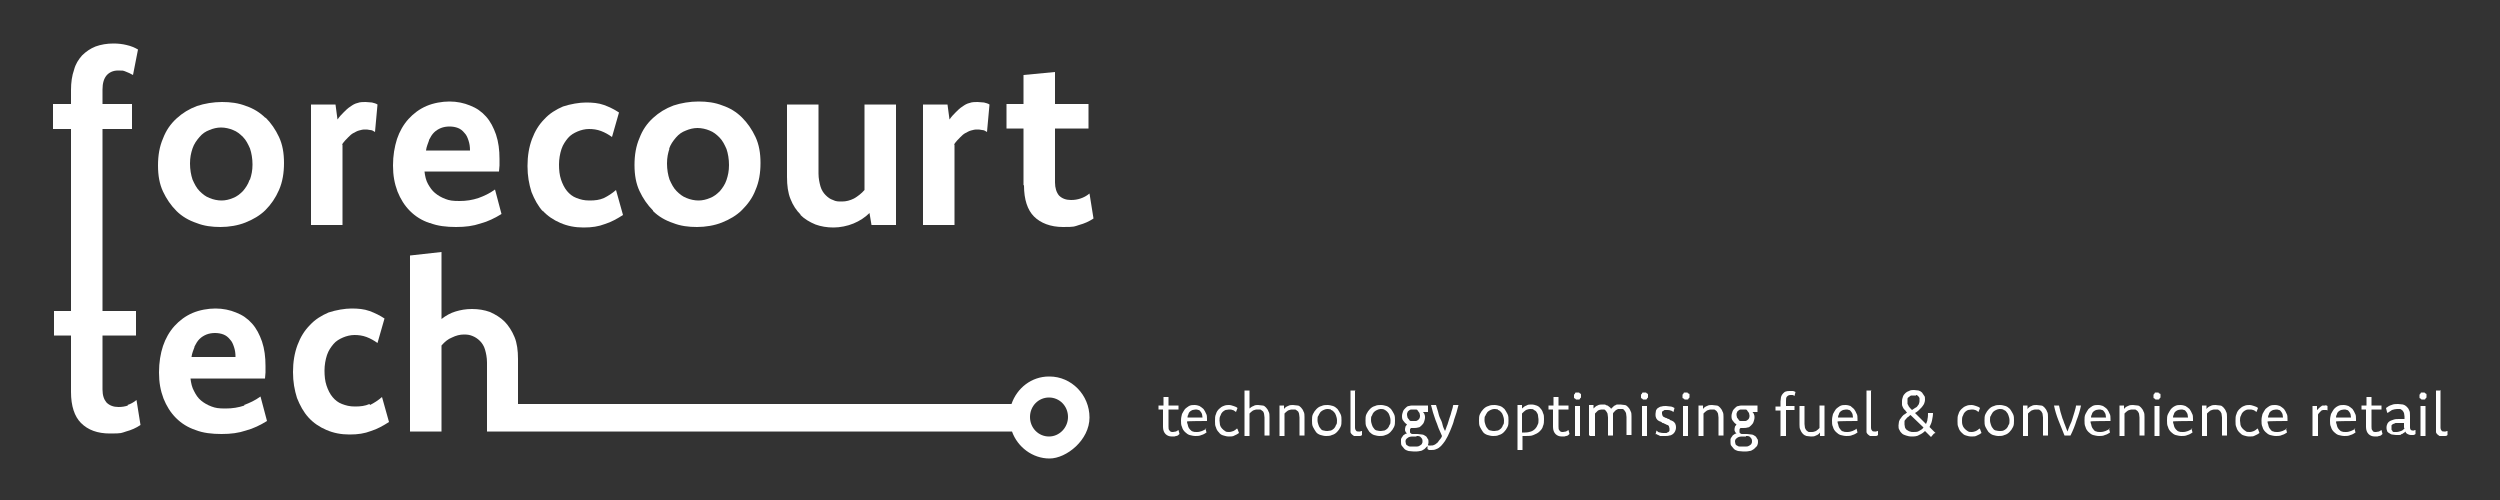 <?xml version="1.0" encoding="UTF-8"?>
<svg id="Layer_1" xmlns="http://www.w3.org/2000/svg" version="1.1" viewBox="0 0 500 100">
  <rect x="0" y="0" width="500" height="100" fill="#333333" stroke="none"/>
  <!-- Generator: Adobe Illustrator 29.2.0, SVG Export Plug-In . SVG Version: 2.1.0 Build 108)  -->
  <defs>
    <style>
      .st0 {
        fill: #fff;
      }
    </style>
  </defs>
  <path class="st0" d="M49.9,36c-.3.9-.8,1.6-1.3,2.2-.6.6-1.2,1.1-2,1.4-.7.3-1.5.5-2.3.5s-1.7-.2-2.4-.5c-.8-.3-1.4-.8-2-1.4-.6-.6-1-1.4-1.4-2.3-.3-.9-.5-2-.5-3.2s.2-2.1.5-3c.3-.9.8-1.6,1.4-2.3s1.2-1.1,2-1.4c.7-.3,1.5-.5,2.3-.5s1.7.2,2.4.5c.8.3,1.4.8,2,1.4.6.6,1,1.4,1.4,2.3.3.9.5,2,.5,3.2s-.2,2.1-.5,3M53.1,23.6c-1.1-1.1-2.4-1.9-3.9-2.4-1.5-.6-3.1-.8-4.8-.8s-3.5.3-5,.8c-1.6.6-2.9,1.4-4.1,2.5-1.2,1.1-2.1,2.4-2.7,4-.7,1.6-1,3.4-1,5.4s.3,3.7,1,5.2c.7,1.5,1.6,2.8,2.7,3.9,1.1,1.1,2.5,1.9,4,2.4,1.5.6,3.1.8,4.8.8s3.5-.3,5-.9c1.5-.6,2.9-1.4,4-2.5,1.1-1.1,2-2.4,2.7-4,.7-1.6,1-3.4,1-5.4s-.3-3.7-1-5.2c-.7-1.5-1.6-2.8-2.7-3.9"/>
  <path class="st0" d="M68.4,28.9c.4-.6.8-1,1.2-1.4.4-.4.7-.7,1.1-.9.4-.2.7-.4,1.1-.5.4-.1.7-.2,1.1-.2s.7,0,1.1.1c.4,0,.7.2,1,.4l.5-5.5c-.3-.2-.7-.3-1.1-.4-.4,0-.8-.1-1.3-.1s-1.1,0-1.6.2c-.5.1-1,.4-1.4.7-.5.3-.9.7-1.3,1.1-.4.4-.9.9-1.3,1.5l-.4-3h-4.9v24.1h6.3v-16.1Z"/>
  <path class="st0" d="M85.8,28c.3-.6.6-1.1,1-1.5.4-.4.9-.7,1.4-.9.5-.2,1.1-.3,1.7-.3s1.2.1,1.7.3c.5.2.9.5,1.3,1,.4.4.6.9.8,1.5.2.6.3,1.2.3,2h-8.8c.1-.8.4-1.4.6-2M86,44.6c1.5.6,3.3.8,5.2.8s3.4-.2,4.9-.7c1.5-.4,2.9-1.1,4.2-1.9l-1.3-4.9c-1.1.8-2.2,1.3-3.3,1.7-1.2.4-2.4.6-3.8.6s-2-.1-2.8-.4c-.8-.3-1.5-.7-2.1-1.2-.6-.5-1-1.1-1.4-1.8-.4-.7-.6-1.6-.7-2.5h0s14.9,0,14.9,0c0-.4.1-.8.1-1.2,0-.4,0-.8,0-1.3,0-1.8-.2-3.4-.7-4.9-.5-1.4-1.1-2.6-2-3.6-.9-1-1.9-1.7-3.2-2.2-1.2-.5-2.6-.8-4.1-.8s-3.2.3-4.6.9-2.6,1.5-3.6,2.6c-1,1.1-1.8,2.5-2.3,4-.5,1.6-.8,3.3-.8,5.3s.3,3.6.9,5.2c.6,1.5,1.4,2.8,2.5,3.9,1.1,1.1,2.4,1.9,3.9,2.4"/>
  <path class="st0" d="M108.5,42.1c1,1.1,2.2,1.9,3.6,2.5,1.4.6,2.9.9,4.6.9s3-.2,4.3-.7c1.3-.4,2.5-1.1,3.6-1.8l-1.4-5c-.8.7-1.6,1.2-2.4,1.6-.9.4-1.8.5-2.9.5s-1.8-.2-2.6-.5c-.8-.3-1.4-.8-1.9-1.4-.5-.6-.9-1.4-1.2-2.3-.3-.9-.4-1.9-.4-3s.2-2.2.5-3.1c.3-.9.8-1.6,1.3-2.2.5-.6,1.2-1,1.9-1.3.7-.3,1.5-.5,2.3-.5s1.6.1,2.4.4c.8.3,1.5.7,2.2,1.2l1.4-4.9c-.9-.6-1.9-1.1-3-1.5-1.1-.4-2.3-.5-3.6-.5s-3.1.3-4.6.8c-1.4.6-2.7,1.4-3.7,2.5-1.1,1.1-1.9,2.4-2.5,4-.6,1.6-.9,3.4-.9,5.4s.3,3.6.8,5.2c.6,1.5,1.3,2.8,2.3,3.9"/>
  <path class="st0" d="M133.8,29.8c.3-.9.8-1.6,1.4-2.3s1.2-1.1,2-1.4c.7-.3,1.5-.5,2.3-.5s1.7.2,2.4.5c.8.3,1.4.8,2,1.4.6.6,1,1.4,1.4,2.3.3.9.5,2,.5,3.2s-.2,2.1-.5,3c-.3.9-.8,1.6-1.3,2.2-.6.6-1.2,1.1-2,1.4-.7.3-1.5.5-2.3.5s-1.7-.2-2.4-.5c-.8-.3-1.4-.8-2-1.4-.6-.6-1-1.4-1.4-2.3-.3-.9-.5-2-.5-3.2s.2-2.1.5-3M130.6,42.2c1.1,1.1,2.5,1.9,4,2.4,1.5.6,3.1.8,4.8.8s3.5-.3,5-.9c1.5-.6,2.9-1.4,4-2.5,1.1-1.1,2.1-2.4,2.7-4,.7-1.6,1-3.4,1-5.4s-.3-3.7-1-5.2c-.7-1.5-1.6-2.8-2.7-3.9-1.1-1.1-2.4-1.9-3.9-2.4-1.5-.6-3.1-.8-4.8-.8s-3.5.3-5,.8c-1.6.6-2.9,1.4-4.1,2.5-1.2,1.1-2.1,2.4-2.7,4-.7,1.6-1,3.4-1,5.4s.3,3.7,1,5.2c.7,1.5,1.6,2.8,2.7,3.9"/>
  <path class="st0" d="M160.1,43c.8.8,1.8,1.4,3,1.9,1.1.4,2.3.6,3.6.6s2.8-.3,4-.8c1.2-.5,2.3-1.2,3.2-2.1l.4,2.4h4.9v-24.1h-6.3v17.1c-.6.7-1.4,1.3-2.1,1.7-.8.4-1.6.6-2.4.6s-1.2,0-1.8-.3c-.6-.2-1-.5-1.5-1-.4-.4-.8-1-1-1.7-.2-.7-.4-1.6-.4-2.6v-13.8h-6.3v14.5c0,1.7.2,3.2.7,4.4.5,1.3,1.2,2.3,2,3.1"/>
  <path class="st0" d="M190.8,28.9c.4-.6.8-1,1.2-1.4.4-.4.7-.7,1.1-.9.4-.2.7-.4,1.1-.5.4-.1.7-.2,1.1-.2s.7,0,1.1.1c.4,0,.7.2,1,.4l.5-5.5c-.3-.2-.7-.3-1.1-.4-.4,0-.8-.1-1.3-.1s-1.1,0-1.6.2c-.5.1-1,.4-1.4.7-.5.3-.9.7-1.3,1.1s-.9.9-1.3,1.5l-.4-3h-4.9v24.1h6.3v-16.1Z"/>
  <path class="st0" d="M204.8,37.1c0,2.8.7,4.9,2,6.2s3.3,2.1,5.8,2.1,2.2-.1,3.2-.4c1.1-.3,2-.7,2.9-1.3l-.8-5c-.6.5-1.2.8-1.8,1-.6.2-1.2.3-1.9.3-1,0-1.8-.3-2.4-.9-.5-.6-.8-1.5-.8-2.6v-10.8h6.7v-4.9h-6.7v-6.4l-6.3.6v5.8h-3.4v4.9h3.4v11.3Z"/>
  <path class="st0" d="M38.9,69.3c.3-.6.6-1.1,1-1.5.4-.4.9-.7,1.4-.9.5-.2,1.1-.3,1.7-.3s1.2.1,1.7.3c.5.2.9.5,1.3,1,.4.4.6.9.8,1.5.2.6.3,1.2.3,2h-8.8c.1-.8.4-1.4.6-2M48.9,81.1c-1.2.4-2.4.6-3.8.6s-2-.1-2.8-.4c-.8-.3-1.5-.7-2.1-1.2-.6-.5-1-1.1-1.4-1.9-.4-.7-.6-1.6-.7-2.5h0s14.9,0,14.9,0c0-.4.1-.8.1-1.2,0-.4,0-.8,0-1.3,0-1.8-.2-3.4-.7-4.9-.5-1.4-1.1-2.6-2-3.6-.9-1-1.9-1.7-3.2-2.2-1.2-.5-2.6-.8-4.1-.8s-3.2.3-4.6.9c-1.4.6-2.6,1.5-3.6,2.6-1,1.1-1.8,2.5-2.3,4s-.8,3.3-.8,5.3.3,3.6.9,5.2c.6,1.5,1.4,2.8,2.5,3.9,1.1,1.1,2.4,1.9,3.9,2.4,1.5.6,3.3.8,5.2.8s3.4-.2,4.9-.7c1.5-.4,2.9-1.1,4.2-1.9l-1.3-4.9c-1.1.8-2.2,1.3-3.3,1.7"/>
  <path class="st0" d="M73.9,80.8c-.9.4-1.8.5-2.9.5s-1.8-.2-2.6-.5c-.8-.3-1.4-.8-1.9-1.4-.5-.6-.9-1.4-1.2-2.3-.3-.9-.4-1.9-.4-3s.2-2.2.5-3.1c.3-.9.8-1.6,1.3-2.2.5-.6,1.2-1,1.9-1.3.7-.3,1.5-.5,2.3-.5s1.6.1,2.4.4c.8.3,1.5.7,2.2,1.2l1.4-4.9c-.9-.6-1.9-1.1-3-1.5-1.1-.4-2.3-.5-3.6-.5s-3.1.3-4.6.8c-1.4.6-2.7,1.4-3.7,2.5-1.1,1.1-1.9,2.4-2.5,4-.6,1.6-.9,3.4-.9,5.4s.3,3.6.8,5.2c.6,1.5,1.3,2.8,2.3,3.9,1,1.1,2.2,1.9,3.6,2.5,1.4.6,2.9.9,4.6.9s3-.2,4.3-.7c1.3-.4,2.5-1.1,3.6-1.8l-1.4-5c-.8.7-1.6,1.2-2.4,1.6"/>
  <path class="st0" d="M25.6,81.1c-.6.2-1.2.3-1.9.3-1,0-1.8-.3-2.4-.9-.5-.6-.8-1.4-.8-2.6v-10.8h6.7v-4.9h-6.7v-17.3s0-19.1,0-19.1h5.9v-5h-5.9v-2.9c0-1.3.3-2.2.8-2.8.5-.6,1.3-1,2.3-1s1,0,1.5.2c.5.2,1,.4,1.5.7l1-5.1c-.7-.4-1.4-.7-2.3-.9-.8-.2-1.7-.3-2.6-.3-1.3,0-2.5.2-3.6.6-1,.4-1.9,1-2.7,1.8-.7.8-1.3,1.7-1.6,2.9-.4,1.1-.6,2.5-.6,4v2.8h-3.6v5h3.6v36.4h-3.4v4.9h3.4v11.3c0,2.8.7,4.9,2,6.2,1.4,1.4,3.3,2.1,5.8,2.1s2.2-.1,3.2-.4c1.1-.3,2-.7,2.9-1.3l-.8-5c-.6.5-1.2.8-1.8,1"/>
  <path class="st0" d="M213.6,83.4c0,2.1-1.7,3.9-3.8,3.9s-3.8-1.7-3.8-3.9,1.7-3.9,3.8-3.9,3.8,1.7,3.8,3.9M209.8,75.3c-3.5,0-6.4,2.3-7.5,5.5h-98.7v-9c0-1.7-.2-3.2-.7-4.4s-1.2-2.3-2-3.1c-.8-.8-1.8-1.4-2.9-1.9-1.1-.4-2.3-.6-3.6-.6s-2.3.2-3.3.5-1.9.8-2.8,1.5v-13.4l-6.3.7v35.2h6.3v-17.2c.6-.7,1.3-1.3,2.1-1.6.8-.4,1.6-.6,2.4-.6s1.2.1,1.7.3c.5.2,1,.5,1.5,1,.4.4.8,1,1,1.7.2.7.4,1.6.4,2.6v13.8h6.3s98.7,0,98.7,0c1.1,3.1,4.1,5.4,7.5,5.4s8-3.7,8-8.2-3.6-8.2-8-8.2"/>
  <path class="st0" d="M488.2,78.1h-1v7.6c0,.3,0,.5,0,.7,0,.2.2.4.3.5.1.1.3.2.4.3.2,0,.4,0,.6,0s.4,0,.5,0c.2,0,.3,0,.5-.2v-.8c-.2,0-.3.1-.4.1,0,0-.2,0-.3,0-.2,0-.4,0-.5-.2-.1-.1-.2-.3-.2-.6v-7.5ZM484.3,78.5c0,0-.2,0-.2.2,0,0-.1.2-.2.2,0,0,0,.2,0,.3s0,.2,0,.3c0,0,0,.2.2.2,0,0,.1.1.2.2,0,0,.2,0,.3,0s.2,0,.3,0c0,0,.2,0,.2-.2,0,0,.1-.1.2-.2,0,0,0-.2,0-.3s0-.2,0-.3c0,0,0-.2-.2-.2,0,0-.1-.1-.2-.2,0,0-.2,0-.3,0s-.2,0-.3,0M484.1,87.2h1v-6h-1v6ZM480.9,85.7c-.2.2-.4.4-.7.5-.3.1-.6.2-.9.2s-.3,0-.5,0c-.1,0-.3,0-.3-.2,0,0-.2-.2-.2-.3,0-.1,0-.2,0-.4s0-.3,0-.4c0-.1.2-.2.3-.3.1,0,.3-.1.5-.2.2,0,.5,0,.7,0s.3,0,.5,0c.2,0,.3,0,.5,0v.9ZM477.5,82.6c.3-.2.6-.4.9-.6.3-.1.7-.2,1-.2s.4,0,.6,0c.2,0,.3.2.5.3.1.1.2.3.3.5,0,.2.1.4.1.7v.5c-.2,0-.3,0-.5,0-.2,0-.3,0-.5,0-.4,0-.8,0-1.1.1s-.6.2-.8.3-.4.3-.5.5c-.1.2-.2.5-.2.7s0,.5.1.7c0,.2.2.4.4.5.2.1.4.3.6.3.2,0,.5.1.8.1s.4,0,.6,0c.2,0,.4,0,.5-.2.2,0,.3-.1.4-.2.1,0,.3-.2.4-.3,0,.2.2.4.4.5.2.1.4.2.7.2s.4,0,.5,0c.1,0,.3-.1.4-.2v-.8c-.2,0-.3.1-.3.1,0,0-.2,0-.3,0-.3,0-.5-.2-.5-.6v-2.4c0-.4,0-.8-.2-1.1-.1-.3-.3-.5-.5-.7-.2-.2-.4-.3-.7-.4-.3,0-.6-.1-1-.1s-.9,0-1.3.2c-.4.1-.7.3-1.1.6l.2.8ZM473.2,81.9v3.5c0,.6.2,1.1.5,1.4.3.3.7.5,1.3.5s.5,0,.8-.1c.3,0,.5-.2.7-.4l-.2-.8c-.2.1-.3.2-.5.3-.2,0-.4.1-.6.1-.3,0-.6,0-.7-.3-.2-.2-.2-.4-.2-.8v-3.4h2v-.8h-2v-1.7h-1v1.7h-1v.8h1ZM467.2,83.5c0-.3.1-.5.2-.7,0-.2.2-.4.3-.5.1-.1.3-.2.5-.3.2,0,.4-.1.6-.1s.4,0,.6.1c.2,0,.3.2.4.3.1.1.2.3.3.5,0,.2.1.4.1.7h-3ZM471.1,85.7c-.3.2-.6.4-.9.5-.3.1-.6.2-1,.2s-.6,0-.8-.1c-.2,0-.4-.2-.6-.4-.2-.2-.3-.4-.4-.7,0-.3-.2-.5-.2-.9h0c0-.1,4-.1,4-.1,0,0,0-.1,0-.2,0,0,0-.2,0-.2,0-.4,0-.8-.2-1.1-.1-.3-.3-.6-.5-.9-.2-.2-.5-.4-.8-.6-.3-.1-.6-.2-1-.2s-.7,0-1.1.2-.6.4-.8.6c-.2.3-.4.6-.6,1-.1.4-.2.8-.2,1.3s0,.9.2,1.3c.1.4.3.7.6,1s.6.5.9.6c.4.1.8.2,1.2.2s.8,0,1.2-.2c.4-.1.7-.3,1-.5l-.2-.8ZM462.6,87.2h1v-4.3c.1-.2.2-.3.4-.5.1-.1.2-.2.3-.3.1,0,.2-.1.3-.1,0,0,.2,0,.3,0s.2,0,.3,0c0,0,.2,0,.3.1v-.9s0,0-.2-.1-.2,0-.3,0-.3,0-.4,0c-.1,0-.2,0-.4.2-.1,0-.2.2-.4.3-.1.1-.2.3-.4.4v-.8h-.9v6ZM453.6,83.5c0-.3.1-.5.2-.7,0-.2.2-.4.3-.5s.3-.2.5-.3c.2,0,.4-.1.6-.1s.4,0,.6.1c.2,0,.3.2.4.3.1.1.2.3.3.5,0,.2.1.4.1.7h-3ZM457.4,85.7c-.3.2-.6.4-.9.5-.3.1-.6.2-1,.2s-.6,0-.8-.1c-.2,0-.5-.2-.6-.4-.2-.2-.3-.4-.4-.7,0-.3-.2-.5-.2-.9h0c0-.1,4-.1,4-.1,0,0,0-.1,0-.2,0,0,0-.2,0-.2,0-.4,0-.8-.2-1.1-.1-.3-.3-.6-.5-.9-.2-.2-.5-.4-.8-.6-.3-.1-.6-.2-1-.2s-.7,0-1.1.2c-.3.2-.6.4-.8.6-.2.3-.4.6-.6,1-.1.4-.2.8-.2,1.3s0,.9.2,1.3c.1.4.3.7.6,1s.6.5.9.6c.4.1.8.2,1.2.2s.8,0,1.2-.2c.4-.1.7-.3,1-.5l-.2-.8ZM451.5,85.7c-.2.2-.5.4-.7.5-.3.1-.5.2-.9.2s-.6,0-.8-.2c-.2-.1-.4-.3-.6-.5-.2-.2-.3-.4-.4-.7,0-.3-.1-.6-.1-.9s0-.7.2-1c.1-.3.2-.5.4-.7.2-.2.4-.3.6-.4s.5-.1.7-.1.5,0,.7.1c.2,0,.4.2.7.4l.3-.8c-.2-.2-.5-.3-.8-.4-.3-.1-.6-.2-.9-.2s-.7,0-1.1.2c-.3.1-.6.3-.9.6-.3.3-.5.6-.6,1-.2.4-.2.8-.2,1.4s0,.9.2,1.3c.1.4.3.7.6,1s.5.5.9.6c.3.1.7.2,1.1.2s.8,0,1.1-.2c.3-.1.6-.3.9-.5l-.3-.8ZM440.4,87.2h1v-4.5c.2-.2.4-.4.7-.6.3-.1.5-.2.8-.2s.4,0,.6,0c.2,0,.3.2.5.3.1.1.2.3.3.5,0,.2.1.5.1.8v3.6h1v-3.7c0-.4,0-.8-.2-1.1-.1-.3-.3-.6-.5-.8-.2-.2-.4-.4-.7-.4-.3,0-.6-.1-.9-.1s-.7,0-1,.2c-.3.1-.6.3-.8.6v-.7h-.9v6ZM434.6,83.5c0-.3.1-.5.2-.7,0-.2.2-.4.3-.5.1-.1.3-.2.5-.3.2,0,.4-.1.6-.1s.4,0,.6.1c.2,0,.3.2.4.3.1.1.2.3.3.5,0,.2.1.4.1.7h-3ZM438.5,85.7c-.3.2-.6.4-.9.5-.3.1-.6.2-1,.2s-.6,0-.8-.1c-.2,0-.4-.2-.6-.4-.2-.2-.3-.4-.4-.7,0-.3-.2-.5-.2-.9h0c0-.1,4-.1,4-.1,0,0,0-.1,0-.2,0,0,0-.2,0-.2,0-.4,0-.8-.2-1.1-.1-.3-.3-.6-.5-.9-.2-.2-.5-.4-.8-.6-.3-.1-.6-.2-1-.2s-.7,0-1.1.2-.6.4-.8.6c-.2.3-.4.6-.6,1s-.2.8-.2,1.3,0,.9.2,1.3c.1.4.3.7.6,1s.6.5.9.6c.4.1.8.2,1.2.2s.8,0,1.2-.2c.4-.1.7-.3,1-.5l-.2-.8ZM431.1,78.5c0,0-.2,0-.2.2,0,0-.1.2-.2.2,0,0,0,.2,0,.3s0,.2,0,.3c0,0,0,.2.2.2,0,0,.1.1.2.2,0,0,.2,0,.3,0s.2,0,.3,0c0,0,.2,0,.2-.2,0,0,.1-.1.2-.2,0,0,0-.2,0-.3s0-.2,0-.3c0,0,0-.2-.2-.2s-.1-.1-.2-.2c0,0-.2,0-.3,0s-.2,0-.3,0M430.9,87.2h1v-6h-1v6ZM423.9,87.2h1v-4.5c.2-.2.4-.4.7-.6.3-.1.5-.2.8-.2s.4,0,.6,0c.2,0,.3.2.5.3.1.1.2.3.3.5,0,.2.1.5.1.8v3.6h1v-3.7c0-.4,0-.8-.2-1.1-.1-.3-.3-.6-.5-.8-.2-.2-.4-.4-.7-.4s-.6-.1-.9-.1-.7,0-1,.2c-.3.1-.6.3-.8.6v-.7h-.9v6ZM418.2,83.5c0-.3.1-.5.2-.7,0-.2.2-.4.3-.5s.3-.2.5-.3c.2,0,.4-.1.6-.1s.4,0,.6.1c.2,0,.3.2.4.3.1.1.2.3.3.5,0,.2.1.4.1.7h-3ZM422,85.7c-.3.2-.6.4-.9.5-.3.1-.6.2-1,.2s-.6,0-.8-.1c-.2,0-.5-.2-.6-.4-.2-.2-.3-.4-.4-.7,0-.3-.2-.5-.2-.9h0c0-.1,4-.1,4-.1,0,0,0-.1,0-.2,0,0,0-.2,0-.2,0-.4,0-.8-.2-1.1-.1-.3-.3-.6-.5-.9-.2-.2-.5-.4-.8-.6-.3-.1-.6-.2-1-.2s-.7,0-1.1.2c-.3.2-.6.4-.8.6-.2.3-.4.6-.6,1s-.2.8-.2,1.3,0,.9.2,1.3c.1.4.3.7.6,1,.3.3.6.5.9.6.4.1.8.2,1.2.2s.8,0,1.2-.2c.4-.1.7-.3,1-.5l-.2-.8ZM415.2,81.1c0,.4-.2.8-.3,1.3-.1.4-.3.9-.4,1.3-.1.4-.3.9-.5,1.3-.2.4-.3.8-.5,1.3-.2-.4-.3-.8-.5-1.3-.2-.4-.3-.9-.5-1.3-.1-.4-.3-.9-.4-1.3-.1-.4-.2-.9-.3-1.3h-1c.2,1,.5,2,.9,3,.4,1,.8,2,1.2,3h1.2c.5-1,.9-2,1.2-3,.4-1,.7-2,.9-3h-1ZM404.6,87.2h1v-4.5c.2-.2.4-.4.7-.6.3-.1.5-.2.8-.2s.4,0,.6,0c.2,0,.3.2.5.3.1.1.2.3.3.5,0,.2.1.5.1.8v3.6h1v-3.7c0-.4,0-.8-.2-1.1-.1-.3-.3-.6-.5-.8-.2-.2-.4-.4-.7-.4-.3,0-.6-.1-.9-.1s-.7,0-1,.2c-.3.1-.6.3-.8.6v-.7h-.9v6ZM400.7,82c.2,0,.5.2.6.4.2.2.3.4.4.7.1.3.2.6.2,1s0,.7-.2.9c-.1.3-.2.5-.4.7-.2.2-.4.3-.6.4s-.5.1-.7.1-.5,0-.8-.1c-.2,0-.5-.2-.6-.4-.2-.2-.3-.4-.4-.7-.1-.3-.2-.6-.2-1s0-.7.2-.9c.1-.3.3-.5.4-.7.2-.2.4-.3.6-.4.2-.1.5-.2.7-.2s.5,0,.8.1M398.8,81.2c-.4.1-.7.3-1,.6-.3.3-.5.6-.7,1-.2.4-.2.8-.2,1.3s0,.9.2,1.3c.2.4.4.7.6,1,.3.3.6.5.9.6.4.1.7.2,1.1.2s.8,0,1.2-.2c.4-.1.7-.3,1-.6s.5-.6.7-1c.2-.4.2-.8.2-1.3s0-.9-.2-1.3c-.2-.4-.4-.7-.6-1-.3-.3-.6-.5-.9-.6-.4-.1-.7-.2-1.1-.2s-.8,0-1.2.2M395.9,85.7c-.2.2-.5.4-.7.5-.3.1-.5.2-.9.2s-.5,0-.8-.2c-.2-.1-.4-.3-.6-.5-.2-.2-.3-.4-.4-.7s-.1-.6-.1-.9,0-.7.2-1c.1-.3.2-.5.4-.7.2-.2.4-.3.6-.4.2,0,.5-.1.7-.1s.5,0,.7.1c.2,0,.4.2.7.4l.3-.8c-.2-.2-.5-.3-.8-.4-.3-.1-.6-.2-.9-.2s-.7,0-1.1.2c-.3.1-.6.3-.9.6-.3.3-.5.6-.6,1-.2.4-.2.8-.2,1.4s0,.9.2,1.3c.1.4.3.7.6,1s.5.5.9.6c.3.1.7.2,1.1.2s.8,0,1.1-.2c.3-.1.6-.3.9-.5l-.3-.8ZM383.2,79c.2,0,.3.1.4.2.1.1.2.2.3.4,0,.1,0,.3,0,.5s0,.4-.1.6c0,.2-.2.3-.3.5-.1.2-.3.3-.5.4-.2.1-.4.3-.6.4-.1-.1-.3-.3-.4-.4-.1-.1-.2-.3-.3-.4,0-.1-.1-.3-.2-.4,0-.2,0-.3,0-.5s0-.4,0-.5c0-.2.1-.3.3-.4.1-.1.2-.2.4-.3.2,0,.3,0,.5,0s.3,0,.5,0M384.7,85.5c-.2.3-.5.5-.9.7-.3.2-.7.2-1.1.2s-.5,0-.7-.1c-.2,0-.4-.2-.6-.3-.2-.1-.3-.3-.4-.5,0-.2-.1-.4-.1-.6s0-.4,0-.6c0-.2.1-.3.3-.5.1-.1.2-.3.4-.4.2-.1.3-.3.5-.4l2.5,2.4ZM387.1,86.6l-1.2-1.2c.2-.4.4-.8.5-1.3.1-.5.2-1,.2-1.5h-1c0,.4,0,.8-.1,1.2,0,.4-.2.7-.3,1l-2.2-2.2c.2-.1.5-.3.7-.5.2-.2.4-.4.6-.6.2-.2.3-.4.5-.7.1-.3.2-.5.2-.9s0-.6-.2-.8c-.1-.2-.3-.4-.4-.6-.2-.2-.4-.3-.7-.4-.3,0-.6-.1-.9-.1s-.7,0-1,.2c-.3.1-.5.2-.7.4-.2.2-.4.4-.5.7-.1.3-.2.6-.2.9s0,.4,0,.7c0,.2.1.4.2.6.1.2.2.4.4.5.1.2.3.4.4.5-.2.2-.4.3-.7.5-.2.2-.4.4-.5.6-.2.2-.3.4-.4.7,0,.2-.1.5-.1.8s0,.7.2.9c.1.3.3.5.5.7.2.2.5.3.8.4.3.1.7.2,1.1.2s1.1,0,1.5-.3c.5-.2.9-.5,1.2-.8l1.2,1.2.6-.7ZM374.3,78.1h-1v7.6c0,.3,0,.5,0,.7,0,.2.2.4.3.5.1.1.3.2.4.3.2,0,.4,0,.6,0s.4,0,.5,0c.2,0,.3,0,.5-.2v-.8c-.2,0-.3.1-.4.1,0,0-.2,0-.3,0-.2,0-.4,0-.5-.2-.1-.1-.2-.3-.2-.6v-7.5ZM367.6,83.5c0-.3.1-.5.2-.7,0-.2.2-.4.3-.5.1-.1.3-.2.5-.3.2,0,.4-.1.6-.1s.4,0,.6.1c.2,0,.3.2.4.3.1.1.2.3.3.5,0,.2.1.4.1.7h-3ZM371.4,85.7c-.3.2-.6.4-.9.5-.3.1-.6.2-1,.2s-.6,0-.8-.1c-.2,0-.5-.2-.6-.4-.2-.2-.3-.4-.4-.7,0-.3-.2-.5-.2-.9h0c0-.1,4-.1,4-.1,0,0,0-.1,0-.2,0,0,0-.2,0-.2,0-.4,0-.8-.2-1.1-.1-.3-.3-.6-.5-.9-.2-.2-.5-.4-.7-.6-.3-.1-.6-.2-1-.2s-.7,0-1.1.2c-.3.2-.6.4-.8.6-.2.3-.4.6-.6,1-.1.4-.2.8-.2,1.3s0,.9.2,1.3c.1.4.3.7.6,1,.3.3.6.5.9.6.4.1.8.2,1.2.2s.8,0,1.2-.2c.4-.1.7-.3,1-.5l-.2-.8ZM364.9,81.1h-1v4.5c-.2.2-.4.4-.7.6-.3.1-.5.2-.8.2s-.4,0-.6,0c-.2,0-.3-.2-.5-.3-.1-.1-.2-.3-.3-.5,0-.2-.1-.5-.1-.8v-3.6h-1v3.7c0,.4,0,.8.2,1.1.1.3.3.6.5.8.2.2.4.3.7.4.3,0,.6.1.9.1s.7,0,1-.2c.3-.1.6-.3.8-.6v.7h.9v-6ZM356.2,87.2h1v-5.2h1.7v-.8h-1.7v-1c0-.4,0-.7.2-.9.2-.2.4-.3.7-.3s.3,0,.4,0c.1,0,.3.1.4.2l.2-.8c-.2-.1-.4-.2-.5-.2-.2,0-.4,0-.6,0s-.6,0-.8.1c-.2,0-.4.2-.6.4-.2.2-.3.4-.4.7,0,.3-.1.6-.1.9v1h-1v.8h1v5.2ZM349.1,81.9c.2,0,.3.1.4.3s.2.2.3.4c0,.2.1.3.1.5s0,.4-.1.5c0,.2-.2.3-.3.4s-.3.2-.4.2c-.2,0-.3,0-.5,0s-.3,0-.5,0c-.2,0-.3-.1-.4-.3s-.2-.2-.3-.4c0-.2-.1-.3-.1-.5s0-.4.1-.5c0-.2.2-.3.3-.4.1-.1.3-.2.4-.2.2,0,.3,0,.5,0s.3,0,.5,0M349.2,87.2c.4,0,.7,0,.9.3.2.2.3.4.3.7s0,.3-.1.5c0,.1-.2.3-.4.4-.2.1-.3.2-.6.2-.2,0-.5,0-.7,0s-.5,0-.7,0c-.2,0-.4-.1-.5-.2-.1,0-.3-.2-.3-.3,0-.1-.1-.3-.1-.5,0-.3.1-.5.4-.7.2-.2.6-.3,1-.3h.8ZM351.5,81.9v-.8h-2.1c-.1,0-.3,0-.4,0s-.3,0-.4,0c-.3,0-.6,0-.9.1-.3,0-.5.2-.7.4-.2.2-.4.4-.5.7-.1.3-.2.6-.2.9s0,.7.3,1c.2.3.4.5.7.7-.1.1-.2.3-.3.4,0,.2-.1.3-.1.5s0,.4.1.5c0,.1.2.3.3.4-.2,0-.4.1-.5.2-.2.1-.3.2-.4.4-.1.1-.2.3-.3.5,0,.2,0,.4,0,.6,0,.3,0,.6.2.8s.3.4.5.6c.2.2.5.3.8.4.3,0,.7.1,1.1.1s.8,0,1.2-.1c.3,0,.6-.2.9-.4.2-.2.4-.4.6-.6.1-.2.2-.5.2-.8s0-.5-.2-.7c-.1-.2-.2-.4-.4-.5-.2-.1-.4-.3-.7-.3-.3,0-.6-.1-.9-.1h-.7c-.1,0-.2,0-.3,0,0,0-.2,0-.3-.1,0,0-.1-.1-.2-.2,0,0,0-.2,0-.3s0-.2,0-.3c0-.1.1-.2.2-.3,0,0,.2,0,.2,0,0,0,.2,0,.3,0,.3,0,.6,0,.9-.1.3,0,.5-.2.7-.4.2-.2.4-.4.5-.7.1-.3.2-.6.2-.9s0-.4-.1-.6c0-.2-.2-.3-.3-.5h1ZM339.7,87.2h1v-4.5c.2-.2.4-.4.7-.6.3-.1.5-.2.8-.2s.4,0,.6,0c.2,0,.3.2.5.3.1.1.2.3.3.5,0,.2.1.5.1.8v3.6h1v-3.7c0-.4,0-.8-.2-1.1-.1-.3-.3-.6-.5-.8-.2-.2-.4-.4-.7-.4-.3,0-.6-.1-.9-.1s-.7,0-1,.2c-.3.1-.6.3-.8.6v-.7h-.9v6ZM336.9,78.5c0,0-.2,0-.2.2,0,0-.1.2-.2.2,0,0,0,.2,0,.3s0,.2,0,.3c0,0,0,.2.2.2,0,0,.2.1.2.2,0,0,.2,0,.3,0s.2,0,.3,0c0,0,.2,0,.2-.2,0,0,.1-.1.2-.2,0,0,0-.2,0-.3s0-.2,0-.3c0,0,0-.2-.2-.2s-.1-.1-.2-.2c0,0-.2,0-.3,0s-.2,0-.3,0M336.6,87.2h1v-6h-1v6ZM331.2,86.8c.1,0,.2.1.4.2.1,0,.3.1.4.2.1,0,.3,0,.5,0,.2,0,.3,0,.5,0,.3,0,.6,0,.9-.1.3,0,.5-.2.7-.3.2-.2.3-.3.4-.5.1-.2.2-.5.2-.7s0-.5-.1-.7c0-.2-.2-.3-.3-.5-.1-.1-.3-.2-.5-.3-.2,0-.4-.2-.5-.3-.2,0-.4-.1-.5-.2-.2,0-.3-.1-.5-.2-.1,0-.3-.2-.3-.3,0-.1-.1-.2-.1-.4s0-.2,0-.3c0,0,.1-.2.2-.2,0,0,.2-.1.3-.2.1,0,.3,0,.5,0s.5,0,.7.1c.2,0,.4.2.6.3l.2-.8c-.2-.1-.5-.3-.8-.3-.3,0-.6-.1-.9-.1s-.6,0-.9.1c-.3,0-.5.2-.7.3-.2.1-.3.3-.4.5,0,.2-.1.4-.1.7s0,.5.1.7c0,.2.2.3.3.5.1.1.3.2.5.3.2,0,.4.2.5.3.2,0,.4.1.5.2.2,0,.3.2.5.2.1,0,.3.2.3.3,0,.1.1.3.1.4s0,.2,0,.4c0,.1-.1.2-.2.3-.1,0-.2.1-.4.2-.1,0-.3,0-.5,0-.3,0-.5,0-.8-.1-.3,0-.5-.2-.7-.4l-.2.8ZM328.6,78.5c0,0-.2,0-.2.2,0,0-.1.2-.2.2,0,0,0,.2,0,.3s0,.2,0,.3c0,0,0,.2.2.2,0,0,.1.1.2.2,0,0,.2,0,.3,0s.2,0,.3,0c0,0,.2,0,.2-.2,0,0,.1-.1.2-.2,0,0,0-.2,0-.3s0-.2,0-.3c0,0,0-.2-.2-.2,0,0-.1-.1-.2-.2,0,0-.2,0-.3,0s-.2,0-.3,0M328.4,87.2h1v-6h-1v6ZM318,87.2h1v-4.5c.2-.2.4-.4.6-.6.2-.1.5-.2.7-.2s.3,0,.5,0c.2,0,.3.2.4.3.1.1.2.3.3.5,0,.2.1.5.1.8v3.6h1v-3.7c0-.1,0-.3,0-.4,0-.1,0-.2,0-.3,0-.1.2-.3.3-.4.1-.1.2-.2.3-.3.1,0,.2-.1.4-.2.1,0,.3,0,.4,0s.3,0,.5,0c.2,0,.3.2.4.3.1.1.2.3.3.5,0,.2.1.5.1.8v3.6h1v-3.7c0-.4,0-.8-.2-1.1-.1-.3-.3-.6-.5-.8s-.4-.4-.7-.4c-.3,0-.5-.1-.8-.1s-.4,0-.6,0c-.2,0-.4.1-.5.2-.2,0-.3.2-.4.3-.1.1-.3.2-.4.4,0-.2-.2-.3-.3-.4-.1-.1-.3-.2-.4-.3-.2,0-.3-.1-.5-.2-.2,0-.4,0-.5,0-.3,0-.7,0-1,.2-.3.1-.5.3-.8.6v-.7h-.9v6ZM315.2,78.5c0,0-.2,0-.2.2,0,0-.1.2-.2.2,0,0,0,.2,0,.3s0,.2,0,.3c0,0,0,.2.2.2,0,0,.1.1.2.2,0,0,.2,0,.3,0s.2,0,.3,0c0,0,.2,0,.2-.2,0,0,.1-.1.2-.2,0,0,0-.2,0-.3s0-.2,0-.3c0,0,0-.2-.2-.2,0,0-.1-.1-.2-.2,0,0-.2,0-.3,0s-.2,0-.3,0M315,87.2h1v-6h-1v6ZM310.6,81.9v3.5c0,.6.2,1.1.5,1.4.3.3.7.5,1.3.5s.5,0,.8-.1c.3,0,.5-.2.7-.4l-.2-.8c-.2.1-.3.2-.5.3-.2,0-.4.1-.6.1-.3,0-.5,0-.7-.3-.2-.2-.2-.4-.2-.8v-3.4h2v-.8h-2v-1.7h-1v1.7h-1v.8h1ZM304.5,82.6c.2-.2.4-.4.7-.6.3-.1.5-.2.9-.2s.5,0,.7.2c.2.1.4.2.5.4.1.2.3.4.3.7,0,.3.1.5.1.9s0,.7-.2,1c-.1.3-.3.6-.5.8-.2.2-.5.4-.8.5s-.7.2-1.2.2-.2,0-.3,0c-.1,0-.2,0-.3,0v-3.8ZM303.5,90h1v-2.8c0,0,.2,0,.3,0,0,0,.2,0,.3,0,.6,0,1.2,0,1.6-.2.5-.2.9-.4,1.2-.7.3-.3.6-.6.7-1.1.2-.4.2-.9.2-1.4s0-.8-.2-1.2c-.1-.4-.3-.7-.5-.9-.2-.3-.5-.5-.8-.6-.3-.1-.6-.2-1-.2s-.7,0-1,.2c-.3.1-.6.3-.9.6v-.7h-.9v8.9ZM299.6,82c.2,0,.4.2.6.4.2.2.3.4.4.7.1.3.2.6.2,1s0,.7-.2.9c-.1.3-.2.5-.4.7-.2.2-.4.3-.6.4-.2,0-.5.1-.7.1s-.5,0-.8-.1c-.2,0-.5-.2-.6-.4-.2-.2-.3-.4-.4-.7-.1-.3-.2-.6-.2-1s0-.7.2-.9c.1-.3.3-.5.4-.7.2-.2.4-.3.6-.4.2-.1.5-.2.7-.2s.5,0,.8.1M297.7,81.2c-.4.1-.7.3-1,.6-.3.3-.5.6-.7,1-.2.4-.2.8-.2,1.3s0,.9.2,1.3c.2.4.4.7.6,1s.6.5.9.6c.4.1.7.2,1.1.2s.8,0,1.2-.2c.4-.1.7-.3,1-.6.3-.3.5-.6.7-1,.2-.4.2-.8.2-1.3s0-.9-.2-1.3c-.2-.4-.4-.7-.6-1-.3-.3-.6-.5-.9-.6-.4-.1-.7-.2-1.1-.2s-.8,0-1.2.2M290.6,81.1c0,.4-.2.8-.3,1.2-.1.4-.2.8-.4,1.3-.1.4-.3.9-.4,1.3-.2.4-.3.9-.5,1.3-.2-.4-.4-.8-.5-1.3s-.3-.9-.5-1.3c-.2-.4-.3-.9-.4-1.3-.1-.4-.3-.9-.4-1.3h-1c.1.5.3,1,.4,1.5.2.5.3,1,.5,1.5.2.5.4,1,.6,1.6.2.5.5,1.1.7,1.6-.1.3-.3.6-.5.8-.2.2-.3.5-.5.6-.2.2-.4.3-.6.4s-.4.1-.6.1-.3,0-.4,0c-.1,0-.2,0-.3-.2v.9c0,0,.1.1.3.2.2,0,.3,0,.5,0,.3,0,.6,0,1-.2.3-.1.6-.3.9-.6.3-.3.5-.6.8-1,.2-.4.5-.8.7-1.3.2-.4.4-.9.6-1.4.2-.5.4-1,.5-1.5.2-.5.3-1,.5-1.5.1-.5.3-1,.4-1.5h-1ZM283.2,81.9c.2,0,.3.1.4.3s.2.2.3.4c0,.2.1.3.1.5s0,.4-.1.5c0,.2-.2.3-.3.4-.1.1-.3.2-.4.2-.2,0-.3,0-.5,0s-.3,0-.5,0c-.2,0-.3-.1-.4-.3-.1-.1-.2-.2-.3-.4,0-.2-.1-.3-.1-.5s0-.4.1-.5c0-.2.2-.3.3-.4.1-.1.3-.2.4-.2.2,0,.3,0,.5,0s.3,0,.5,0M283.3,87.2c.4,0,.7,0,.9.3.2.2.3.4.3.7s0,.3-.1.5c0,.1-.2.3-.4.4-.2.1-.3.2-.6.2-.2,0-.5,0-.7,0s-.5,0-.7,0c-.2,0-.4-.1-.5-.2-.1,0-.3-.2-.3-.3,0-.1-.1-.3-.1-.5,0-.3.1-.5.4-.7.2-.2.6-.3,1-.3h.8ZM285.6,81.9v-.8h-2.1c-.1,0-.3,0-.4,0-.1,0-.3,0-.4,0-.3,0-.6,0-.9.1-.3,0-.5.2-.7.4-.2.2-.4.4-.5.7-.1.3-.2.6-.2.9s0,.7.3,1c.2.3.4.5.7.7-.1.1-.2.3-.3.4,0,.2-.1.3-.1.5s0,.4.1.5c0,.1.2.3.3.4-.2,0-.4.1-.5.2-.2.1-.3.2-.4.4-.1.1-.2.3-.3.5,0,.2,0,.4,0,.6,0,.3,0,.6.2.8s.3.4.5.6c.2.2.5.3.8.4.3,0,.7.1,1.1.1s.8,0,1.2-.1c.3,0,.6-.2.9-.4.2-.2.4-.4.6-.6.1-.2.2-.5.2-.8s0-.5-.2-.7c-.1-.2-.2-.4-.4-.5-.2-.1-.4-.3-.7-.3-.3,0-.6-.1-.9-.1h-.7c-.1,0-.2,0-.3,0,0,0-.2,0-.3-.1,0,0-.1-.1-.2-.2,0,0,0-.2,0-.3s0-.2,0-.3c0-.1.1-.2.2-.3,0,0,.2,0,.2,0,0,0,.2,0,.3,0,.3,0,.6,0,.9-.1.3,0,.5-.2.7-.4.2-.2.4-.4.5-.7.1-.3.2-.6.2-.9s0-.4-.1-.6c0-.2-.2-.3-.3-.5h1ZM276.9,82c.2,0,.4.2.6.4.2.2.3.4.4.7.1.3.2.6.2,1s0,.7-.2.9c-.1.3-.2.5-.4.7-.2.2-.4.3-.6.4-.2,0-.5.1-.7.1s-.5,0-.8-.1c-.2,0-.5-.2-.6-.4-.2-.2-.3-.4-.4-.7-.1-.3-.2-.6-.2-1s0-.7.2-.9c.1-.3.2-.5.4-.7.2-.2.4-.3.6-.4.2-.1.5-.2.7-.2s.5,0,.8.1M275,81.2c-.4.1-.7.3-1,.6-.3.3-.5.6-.7,1-.2.4-.2.8-.2,1.3s0,.9.2,1.3c.2.4.4.7.6,1,.3.3.6.5.9.6.4.1.7.2,1.1.2s.8,0,1.2-.2c.4-.1.7-.3,1-.6.3-.3.5-.6.7-1,.2-.4.2-.8.2-1.3s0-.9-.2-1.3c-.2-.4-.4-.7-.6-1-.3-.3-.6-.5-.9-.6-.4-.1-.7-.2-1.1-.2s-.8,0-1.2.2M271.1,78.1h-1v7.6c0,.3,0,.5,0,.7,0,.2.2.4.3.5.1.1.3.2.4.3.2,0,.4,0,.6,0s.4,0,.5,0c.2,0,.3,0,.5-.2v-.8c-.2,0-.3.1-.4.1,0,0-.2,0-.3,0-.2,0-.4,0-.5-.2-.1-.1-.2-.3-.2-.6v-7.5ZM266.2,82c.2,0,.4.2.6.4.2.2.3.4.4.7.1.3.2.6.2,1s0,.7-.2.9c-.1.3-.2.5-.4.7-.2.2-.4.3-.6.4-.2,0-.5.1-.7.1s-.5,0-.8-.1c-.2,0-.5-.2-.6-.4-.2-.2-.3-.4-.4-.7-.1-.3-.2-.6-.2-1s0-.7.2-.9c.1-.3.3-.5.4-.7.2-.2.4-.3.6-.4.2-.1.5-.2.7-.2s.5,0,.8.1M264.3,81.2c-.4.1-.7.3-1,.6-.3.3-.5.6-.7,1-.2.4-.2.8-.2,1.3s0,.9.2,1.3c.2.4.4.7.6,1s.6.5.9.6c.4.1.7.2,1.1.2s.8,0,1.2-.2c.4-.1.7-.3,1-.6.3-.3.5-.6.7-1,.2-.4.2-.8.2-1.3s0-.9-.2-1.3c-.2-.4-.4-.7-.6-1-.3-.3-.6-.5-.9-.6-.4-.1-.7-.2-1.1-.2s-.8,0-1.2.2M255.9,87.2h1v-4.5c.2-.2.4-.4.7-.6.3-.1.5-.2.8-.2s.4,0,.6,0c.2,0,.3.2.5.3s.2.3.3.5c0,.2.1.5.1.8v3.6h1v-3.7c0-.4,0-.8-.2-1.1-.1-.3-.3-.6-.5-.8-.2-.2-.4-.4-.7-.4-.3,0-.6-.1-.9-.1s-.7,0-1,.2c-.3.1-.6.3-.8.6v-.7h-.9v6ZM248.9,87.2h1v-4.5c.2-.2.4-.4.7-.6.3-.1.5-.2.8-.2s.4,0,.6,0c.2,0,.3.2.5.3s.2.3.3.5c0,.2.1.5.1.8v3.6h1v-3.7c0-.4,0-.8-.2-1.1-.1-.3-.3-.6-.5-.8-.2-.2-.4-.4-.7-.4-.3,0-.6-.1-.9-.1s-.6,0-.9.2c-.3.1-.6.3-.8.5v-3.6h-1v9.1ZM247.4,85.7c-.2.2-.5.4-.7.5-.3.1-.6.2-.9.2s-.6,0-.8-.2c-.2-.1-.4-.3-.6-.5-.2-.2-.3-.4-.4-.7,0-.3-.1-.6-.1-.9s0-.7.2-1c.1-.3.2-.5.4-.7.2-.2.4-.3.6-.4.2,0,.5-.1.7-.1s.5,0,.7.1c.2,0,.4.2.7.4l.3-.8c-.2-.2-.5-.3-.8-.4-.3-.1-.6-.2-.9-.2s-.7,0-1.1.2c-.3.1-.6.3-.9.6-.3.3-.5.6-.6,1-.2.4-.2.8-.2,1.4s0,.9.2,1.3c.1.4.3.7.6,1,.2.3.5.5.9.6.3.1.7.2,1.1.2s.8,0,1.1-.2c.3-.1.6-.3.9-.5l-.3-.8ZM237.5,83.5c0-.3.1-.5.2-.7,0-.2.2-.4.3-.5.1-.1.3-.2.5-.3.2,0,.4-.1.6-.1s.4,0,.6.1c.2,0,.3.2.4.3.1.1.2.3.3.5,0,.2.1.4.1.7h-3ZM241.3,85.7c-.3.2-.6.4-.9.5-.3.1-.6.2-1,.2s-.6,0-.8-.1c-.2,0-.4-.2-.6-.4-.2-.2-.3-.4-.4-.7,0-.3-.2-.5-.2-.9h0c0-.1,4-.1,4-.1,0,0,0-.1,0-.2,0,0,0-.2,0-.2,0-.4,0-.8-.2-1.1-.1-.3-.3-.6-.5-.9-.2-.2-.5-.4-.8-.6-.3-.1-.6-.2-1-.2s-.7,0-1.1.2c-.3.2-.6.4-.8.6-.2.3-.4.6-.6,1-.1.4-.2.8-.2,1.3s0,.9.2,1.3c.1.4.3.7.6,1s.6.5.9.6c.4.1.8.2,1.2.2s.8,0,1.2-.2c.4-.1.7-.3,1-.5l-.2-.8ZM232.6,81.9v3.5c0,.6.2,1.1.5,1.4.3.3.7.5,1.3.5s.5,0,.8-.1c.3,0,.5-.2.7-.4l-.2-.8c-.2.1-.3.2-.5.3-.2,0-.4.1-.6.1-.3,0-.5,0-.7-.3-.2-.2-.2-.4-.2-.8v-3.4h2v-.8h-2v-1.7h-1v1.7h-1v.8h1Z"/>
</svg>